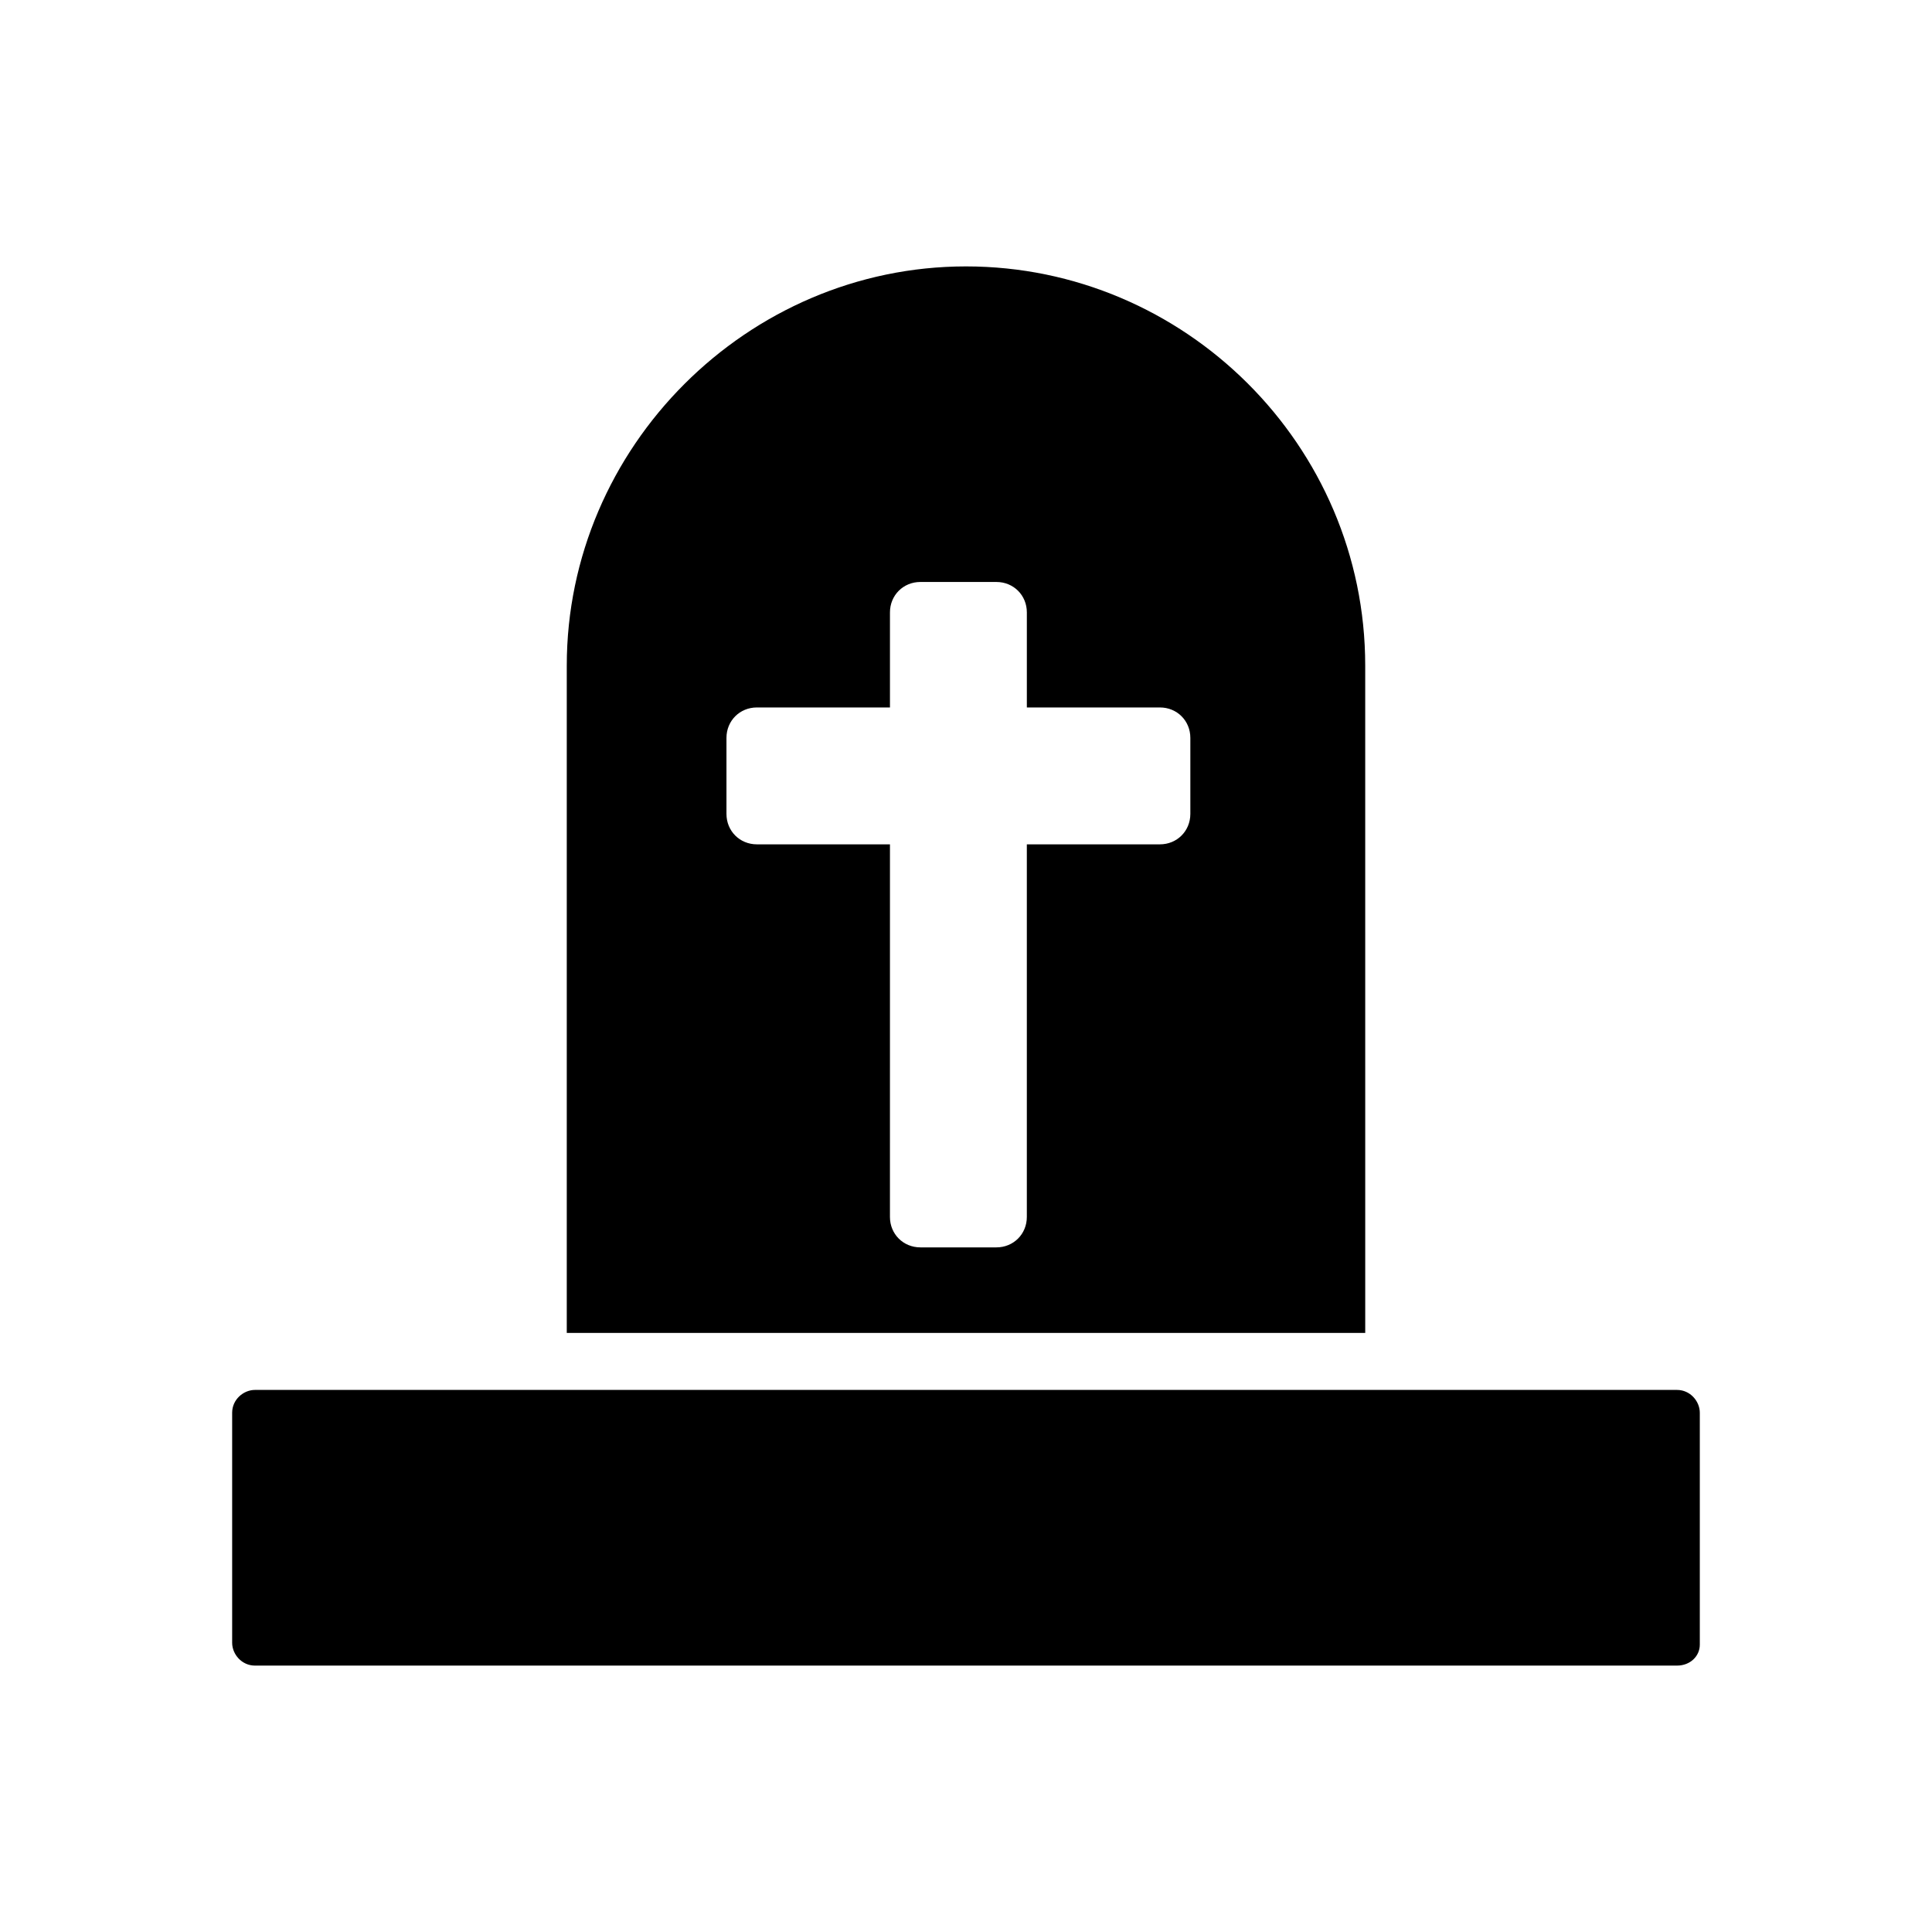 <?xml version="1.0" encoding="UTF-8"?>
<!-- Uploaded to: SVG Repo, www.svgrepo.com, Generator: SVG Repo Mixer Tools -->
<svg fill="#000000" width="800px" height="800px" version="1.1" viewBox="144 144 512 512" xmlns="http://www.w3.org/2000/svg">
 <g>
  <path d="m588.42 585.4h-376.85c-3.527 0-6.047-3.023-6.047-6.047v-60.961c0-3.527 3.023-6.047 6.047-6.047h376.85c3.527 0 6.047 3.023 6.047 6.047v61.465c0 3.023-2.519 5.543-6.047 5.543z"/>
  <path d="m400 214.6c-57.938 0-105.8 47.863-105.8 105.8v176.84h211.6l-0.004-176.84c0-58.445-47.859-105.8-105.8-105.8zm51.387 153.16h-35.266v98.746c0 4.535-3.527 8.062-8.062 8.062h-20.152c-4.535 0-8.062-3.527-8.062-8.062l0.004-98.746h-35.266c-4.535 0-8.062-3.527-8.062-8.062v-20.152c0-4.535 3.527-8.062 8.062-8.062h35.266v-25.191c0-4.535 3.527-8.062 8.062-8.062h20.152c4.535 0 8.062 3.527 8.062 8.062v25.191h35.266c4.535 0 8.062 3.527 8.062 8.062v20.152c-0.004 4.535-3.531 8.062-8.066 8.062z"/>
 </g>
</svg>
